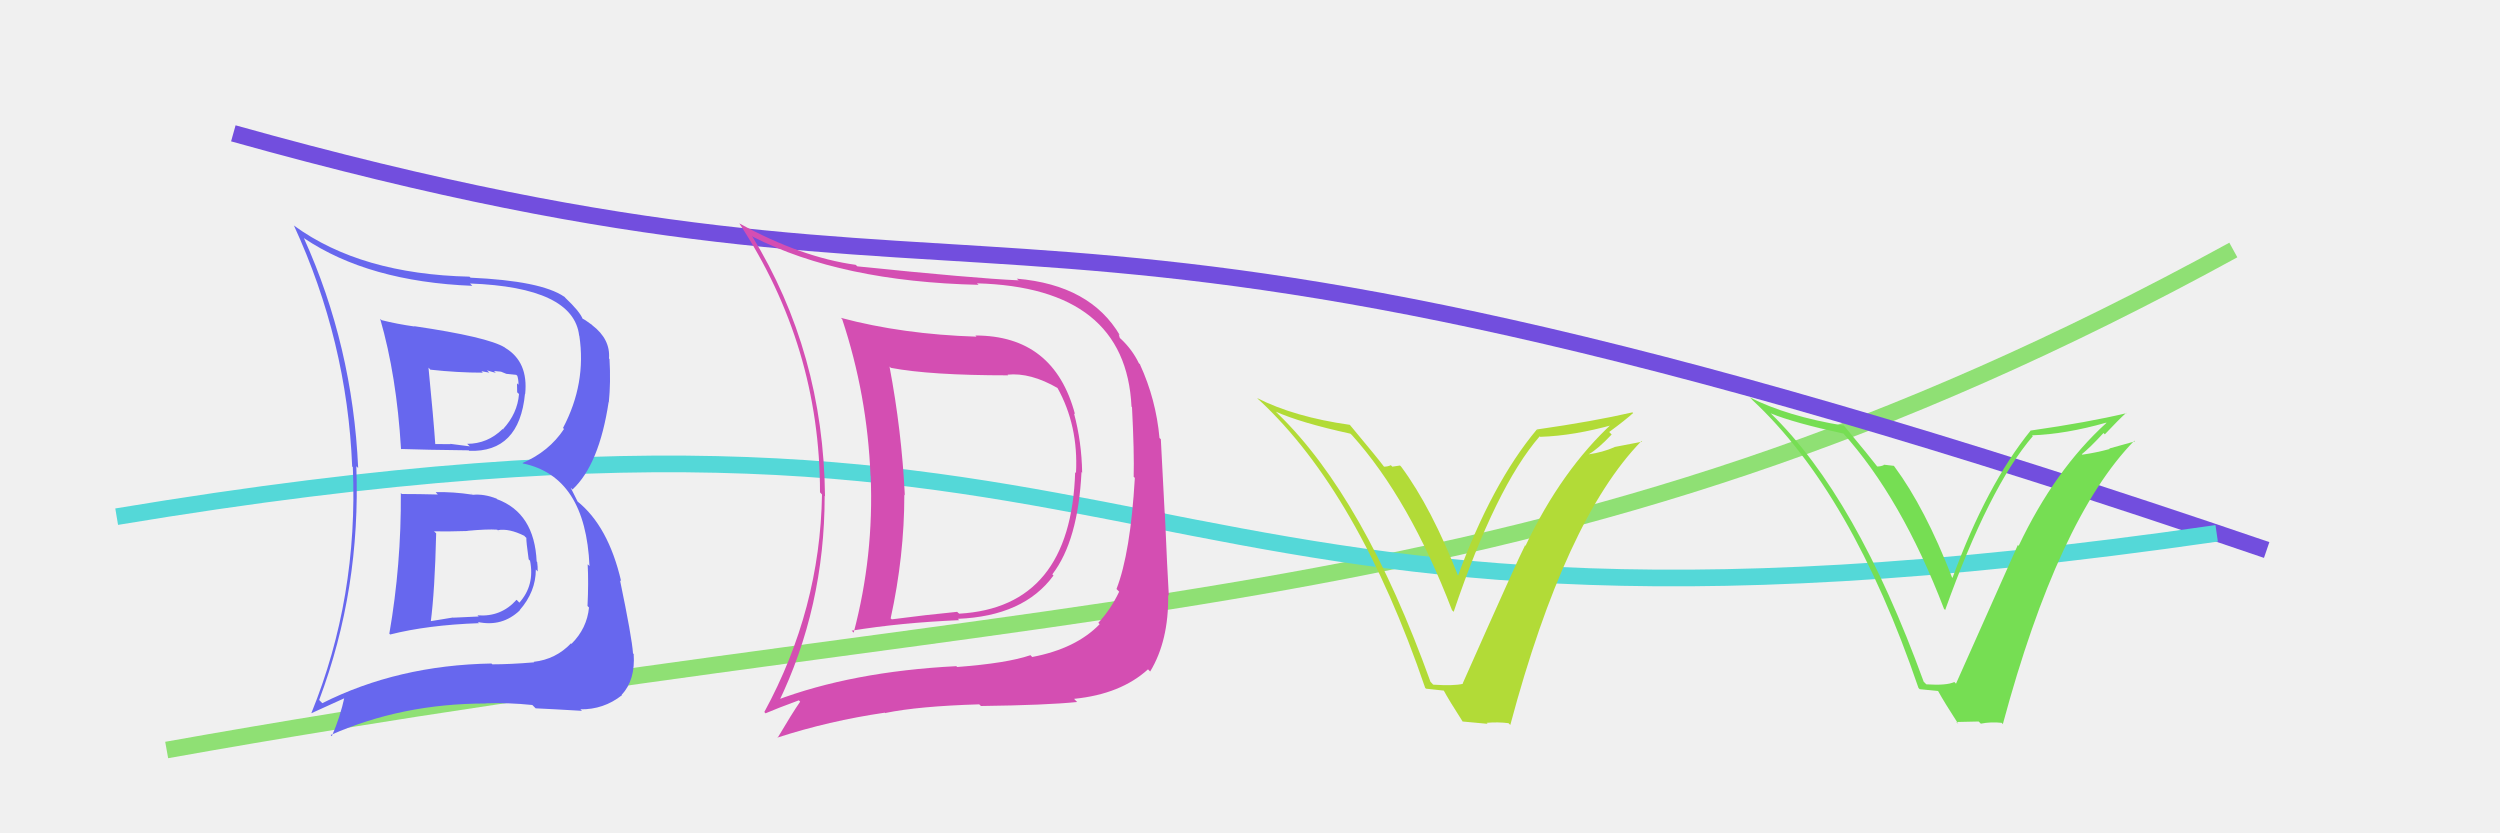 <svg xmlns="http://www.w3.org/2000/svg" width="150" height="50" viewBox="0,0,150,50"><rect width="100%" height="100%" fill="#f0f0f0"/><path d="M10 45 C66 35,92 38,134 15" stroke="#8fe074" fill="none"/><path d="M14 8 C64 22,57 6,136 33" stroke="#724ede" fill="none"/><path d="M7 31 C73 20,64 42,133 32" stroke="#54d8d8" fill="none"/><path fill="#6767ee" d="M24.18 29.71L24.19 29.72L24.05 29.58Q24.08 33.87 23.36 38.02L23.41 38.07L23.41 38.07Q25.66 37.50 28.74 37.39L28.81 37.46L28.67 37.32Q30.13 37.63 31.19 36.62L31.22 36.65L31.18 36.61Q32.15 35.50 32.15 34.17L32.21 34.23L32.26 34.29Q32.27 33.99 32.23 33.72L32.08 33.57L32.20 33.70Q32.07 30.78 29.82 29.95L29.71 29.83L29.80 29.92Q29.04 29.62 28.35 29.69L28.21 29.55L28.35 29.68Q27.17 29.50 26.14 29.53L26.15 29.54L26.27 29.67Q25.14 29.64 24.11 29.64ZM22.87 19.18L22.90 19.21L22.81 19.13Q23.80 22.55 24.06 26.93L24.14 27.00L24.08 26.94Q25.46 26.99 28.12 27.02L28.11 27.01L28.15 27.05Q31.16 27.16 31.50 23.62L31.44 23.57L31.51 23.64Q31.71 21.71 30.31 20.87L30.20 20.77L30.29 20.85Q29.27 20.22 24.85 19.57L24.84 19.55L24.87 19.59Q23.81 19.44 22.90 19.21ZM19.19 42.04L19.17 42.02L19.15 42.00Q21.65 35.36 21.38 27.98L21.43 28.02L21.49 28.08Q21.16 20.75 18.23 14.28L18.14 14.19L18.24 14.29Q22.11 16.90 28.34 17.15L28.17 16.98L28.20 17.01Q34.41 17.24 34.75 20.14L34.82 20.21L34.76 20.15Q35.19 23.01 33.78 25.68L33.67 25.57L33.84 25.74Q32.95 27.09 31.35 27.78L31.47 27.89L31.39 27.81Q35.14 28.60 35.37 33.97L35.31 33.90L35.26 33.86Q35.32 34.95 35.25 36.36L35.33 36.44L35.34 36.45Q35.22 37.70 34.29 38.63L34.24 38.59L34.26 38.60Q33.35 39.56 32.02 39.71L32.00 39.69L32.05 39.74Q30.61 39.86 29.54 39.86L29.47 39.79L29.49 39.81Q23.87 39.91 19.34 42.19ZM32.04 42.40L32.06 42.42L32.14 42.50Q33.05 42.54 34.92 42.65L34.78 42.52L34.82 42.56Q36.22 42.58 37.32 41.71L37.44 41.83L37.30 41.69Q38.13 40.80 38.02 39.24L38.11 39.34L37.98 39.20Q37.92 38.27 37.20 34.81L37.22 34.83L37.27 34.88Q36.50 31.56 34.63 30.07L34.66 30.10L34.24 29.26L34.35 29.37Q35.95 27.88 36.52 24.11L36.60 24.20L36.53 24.13Q36.65 22.95 36.57 21.54L36.60 21.57L36.54 21.51Q36.63 20.35 35.53 19.51L35.49 19.46L35.50 19.48Q35.07 19.16 34.95 19.12L34.92 19.09L34.96 19.13Q34.77 18.67 33.93 17.88L33.87 17.81L33.85 17.80Q32.46 16.85 28.23 16.66L28.17 16.60L28.17 16.60Q21.65 16.45 17.66 13.55L17.52 13.42L17.63 13.52Q20.83 20.46 21.13 27.99L21.09 27.94L21.17 28.03Q21.50 35.86 18.68 42.79L18.69 42.79L20.76 41.85L20.68 41.78Q20.41 43.03 19.91 44.17L19.82 44.08L19.84 44.10Q24.12 42.21 29.14 42.21L29.26 42.33L29.13 42.20Q30.49 42.15 31.94 42.30ZM29.84 31.79L29.99 31.94L29.87 31.81Q30.54 31.69 31.46 32.15L31.50 32.20L31.58 32.27Q31.57 32.49 31.72 33.56L31.80 33.64L31.80 33.63Q32.10 35.11 31.16 36.16L31.01 36.00L30.99 35.99Q30.06 37.03 28.65 36.92L28.72 36.99L27.20 37.06L27.18 37.05Q26.50 37.17 25.78 37.28L25.79 37.29L25.84 37.35Q26.09 35.46 26.17 32.00L26.16 31.99L26.04 31.88Q26.79 31.90 28.05 31.86L28.09 31.90L28.04 31.85Q29.23 31.74 29.83 31.78ZM28.78 22.16L28.88 22.27L29.36 22.36L29.22 22.22Q29.56 22.33 29.75 22.37L29.64 22.26L30.06 22.30L30.38 22.43L30.97 22.49L31.04 22.55Q31.11 22.78 31.11 23.08L31.02 23.00L31.03 23.54L31.14 23.64Q31.05 24.81 30.18 25.75L30.30 25.87L30.16 25.74Q29.25 26.63 28.03 26.63L28.19 26.78L28.18 26.78Q27.01 26.63 27.01 26.63L26.99 26.61L27.03 26.65Q25.72 26.64 26.06 26.64L26.14 26.72L26.12 26.70Q26.01 25.10 25.71 22.06L25.76 22.11L25.82 22.18Q27.45 22.36 28.97 22.36Z"/><path fill="#76de53" d="M115.54 41.02L115.55 41.03L115.42 40.90Q111.38 29.78 106.24 24.80L106.27 24.82L106.24 24.80Q107.66 25.38 110.63 26.02L110.68 26.07L110.55 25.95Q114.09 29.87 116.64 36.53L116.70 36.59L116.71 36.60Q119.35 29.22 121.97 26.17L121.99 26.19L121.92 26.12Q123.94 26.05 126.37 25.36L126.41 25.39L126.39 25.37Q123.29 28.18 121.12 32.75L121.15 32.78L121.07 32.70Q120.75 33.40 117.36 41.02L117.36 41.02L117.26 40.92Q116.80 41.14 115.58 41.06ZM120.10 43.37L120.21 43.49L120.17 43.45Q123.49 31.12 128.06 26.44L128.10 26.48L126.56 26.91L126.58 26.94Q125.78 27.16 124.94 27.28L124.91 27.25L124.91 27.25Q125.40 26.86 126.21 25.98L126.22 25.99L126.29 26.06Q127.11 25.19 127.57 24.77L127.44 24.63L127.59 24.79Q125.28 25.34 121.86 25.83L121.90 25.87L121.85 25.82Q119.20 29.08 117.15 34.67L117.03 34.56L117.12 34.64Q115.50 30.47 113.67 28.00L113.63 27.95L113.02 27.88L113.04 27.90Q112.86 27.99 112.63 27.99L112.64 27.99L112.65 28.01Q112.29 27.53 110.58 25.47L110.62 25.51L110.64 25.54Q107.23 24.98 104.98 23.84L105.14 23.99L105.13 23.99Q111.11 29.55 115.11 41.28L115.18 41.35L116.28 41.46L116.29 41.47Q116.66 42.14 117.50 43.44L117.38 43.32L118.72 43.29L118.85 43.42Q119.45 43.30 120.10 43.37Z"/><path fill="#d44eb2" d="M58.48 20.09L58.55 20.16L58.59 20.20Q54.15 20.06 50.45 19.07L50.55 19.17L50.53 19.15Q52.04 23.70 52.23 28.54L52.24 28.55L52.24 28.55Q52.44 33.35 51.22 37.96L51.11 37.85L51.10 37.84Q54.05 37.36 57.55 37.21L57.51 37.17L57.47 37.13Q61.43 36.97 63.21 34.53L63.21 34.53L63.14 34.46Q64.69 32.44 64.89 28.32L64.98 28.42L64.93 28.37Q64.90 26.51 64.44 24.80L64.46 24.82L64.50 24.85Q63.24 20.13 58.52 20.13ZM46.58 42.12L46.68 42.22L46.68 42.21Q49.48 36.45 49.48 29.75L49.55 29.81L49.50 29.77Q49.41 21.15 45.11 14.14L45.22 14.25L45.16 14.20Q50.46 16.90 58.72 17.09L58.67 17.05L58.62 17.00Q67.55 17.25 67.89 24.40L68.00 24.51L67.92 24.43Q68.06 27.16 68.02 28.61L68.06 28.64L68.09 28.68Q67.83 33.17 66.99 35.34L67.05 35.40L67.15 35.50Q66.66 36.54 65.90 37.37L65.86 37.33L65.98 37.45Q64.56 38.92 61.93 39.42L61.82 39.30L61.83 39.31Q60.44 39.79 57.43 40.02L57.39 39.98L57.38 39.97Q51.12 40.29 46.51 42.04ZM64.55 42.04L64.47 41.96L64.45 41.93Q67.24 41.65 68.88 40.16L68.92 40.20L69.01 40.29Q70.13 38.44 70.09 35.70L70.01 35.62L70.13 35.74Q70.04 34.28 69.89 30.78L69.88 30.77L69.65 26.35L69.57 26.28Q69.36 23.96 68.40 21.87L68.43 21.89L68.33 21.79Q67.94 20.98 67.25 20.33L67.19 20.28L67.12 20.05L67.20 20.13Q65.43 17.10 61.01 16.72L61.18 16.89L61.10 16.82Q58.44 16.70 51.43 15.98L51.45 15.99L51.34 15.89Q48.08 15.44 44.39 13.42L44.41 13.44L44.35 13.39Q49.20 20.78 49.20 29.54L49.20 29.54L49.32 29.67Q49.21 36.56 45.86 42.72L45.88 42.74L45.93 42.80Q46.60 42.51 47.93 42.02L47.91 42.00L48.01 42.10Q47.53 42.79 46.65 44.28L46.65 44.28L46.63 44.26Q49.74 43.25 53.09 42.76L53.13 42.80L53.12 42.78Q55.10 42.37 58.76 42.26L58.77 42.28L58.86 42.36Q62.80 42.31 64.63 42.12ZM64.58 28.40L64.64 28.46L64.51 28.33Q64.25 36.44 57.55 36.82L57.47 36.75L57.43 36.71Q55.56 36.89 53.51 37.16L53.45 37.11L53.44 37.10Q54.26 33.35 54.26 29.70L54.17 29.60L54.29 29.72Q54.10 25.84 53.37 21.99L53.47 22.09L53.45 22.07Q55.80 22.52 60.49 22.52L60.33 22.36L60.45 22.48Q61.83 22.34 63.47 23.29L63.33 23.15L63.44 23.26Q64.71 25.53 64.56 28.38Z"/><path fill="#b2db37" d="M85.96 41.05L85.93 41.01L85.83 40.91Q81.84 29.84 76.70 24.85L76.61 24.76L76.55 24.70Q78.05 25.37 81.02 26.02L81.10 26.09L81.12 26.11Q84.57 29.95 87.12 36.61L87.10 36.59L87.22 36.71Q89.75 29.22 92.38 26.18L92.47 26.27L92.41 26.21Q94.44 26.15 96.88 25.46L96.78 25.37L96.78 25.36Q93.70 28.19 91.53 32.75L91.39 32.62L91.50 32.73Q91.14 33.40 87.76 41.01L87.77 41.03L87.78 41.03Q87.22 41.16 86.00 41.08ZM90.61 43.49L90.62 43.49L90.62 43.49Q93.92 31.15 98.49 26.46L98.53 26.50L96.87 26.82L96.87 26.83Q96.16 27.14 95.32 27.26L95.36 27.30L95.32 27.26Q95.88 26.94 96.70 26.07L96.69 26.06L96.55 25.92Q97.53 25.20 97.99 24.78L97.96 24.76L97.95 24.74Q95.62 25.28 92.20 25.77L92.32 25.89L92.20 25.78Q89.52 28.99 87.46 34.59L87.52 34.65L87.53 34.66Q85.90 30.47 84.07 28.00L84.00 27.93L83.54 28.00L83.45 27.91Q83.27 28.00 83.04 28.00L82.95 27.91L83.04 28.00Q82.71 27.55 80.99 25.49L81.04 25.53L80.99 25.49Q77.66 25.02 75.42 23.88L75.55 24.01L75.56 24.01Q81.51 29.55 85.51 41.27L85.56 41.32L86.66 41.44L86.59 41.37Q86.94 42.02 87.77 43.31L87.75 43.29L89.26 43.43L89.20 43.37Q89.87 43.31 90.51 43.39Z"/></svg>